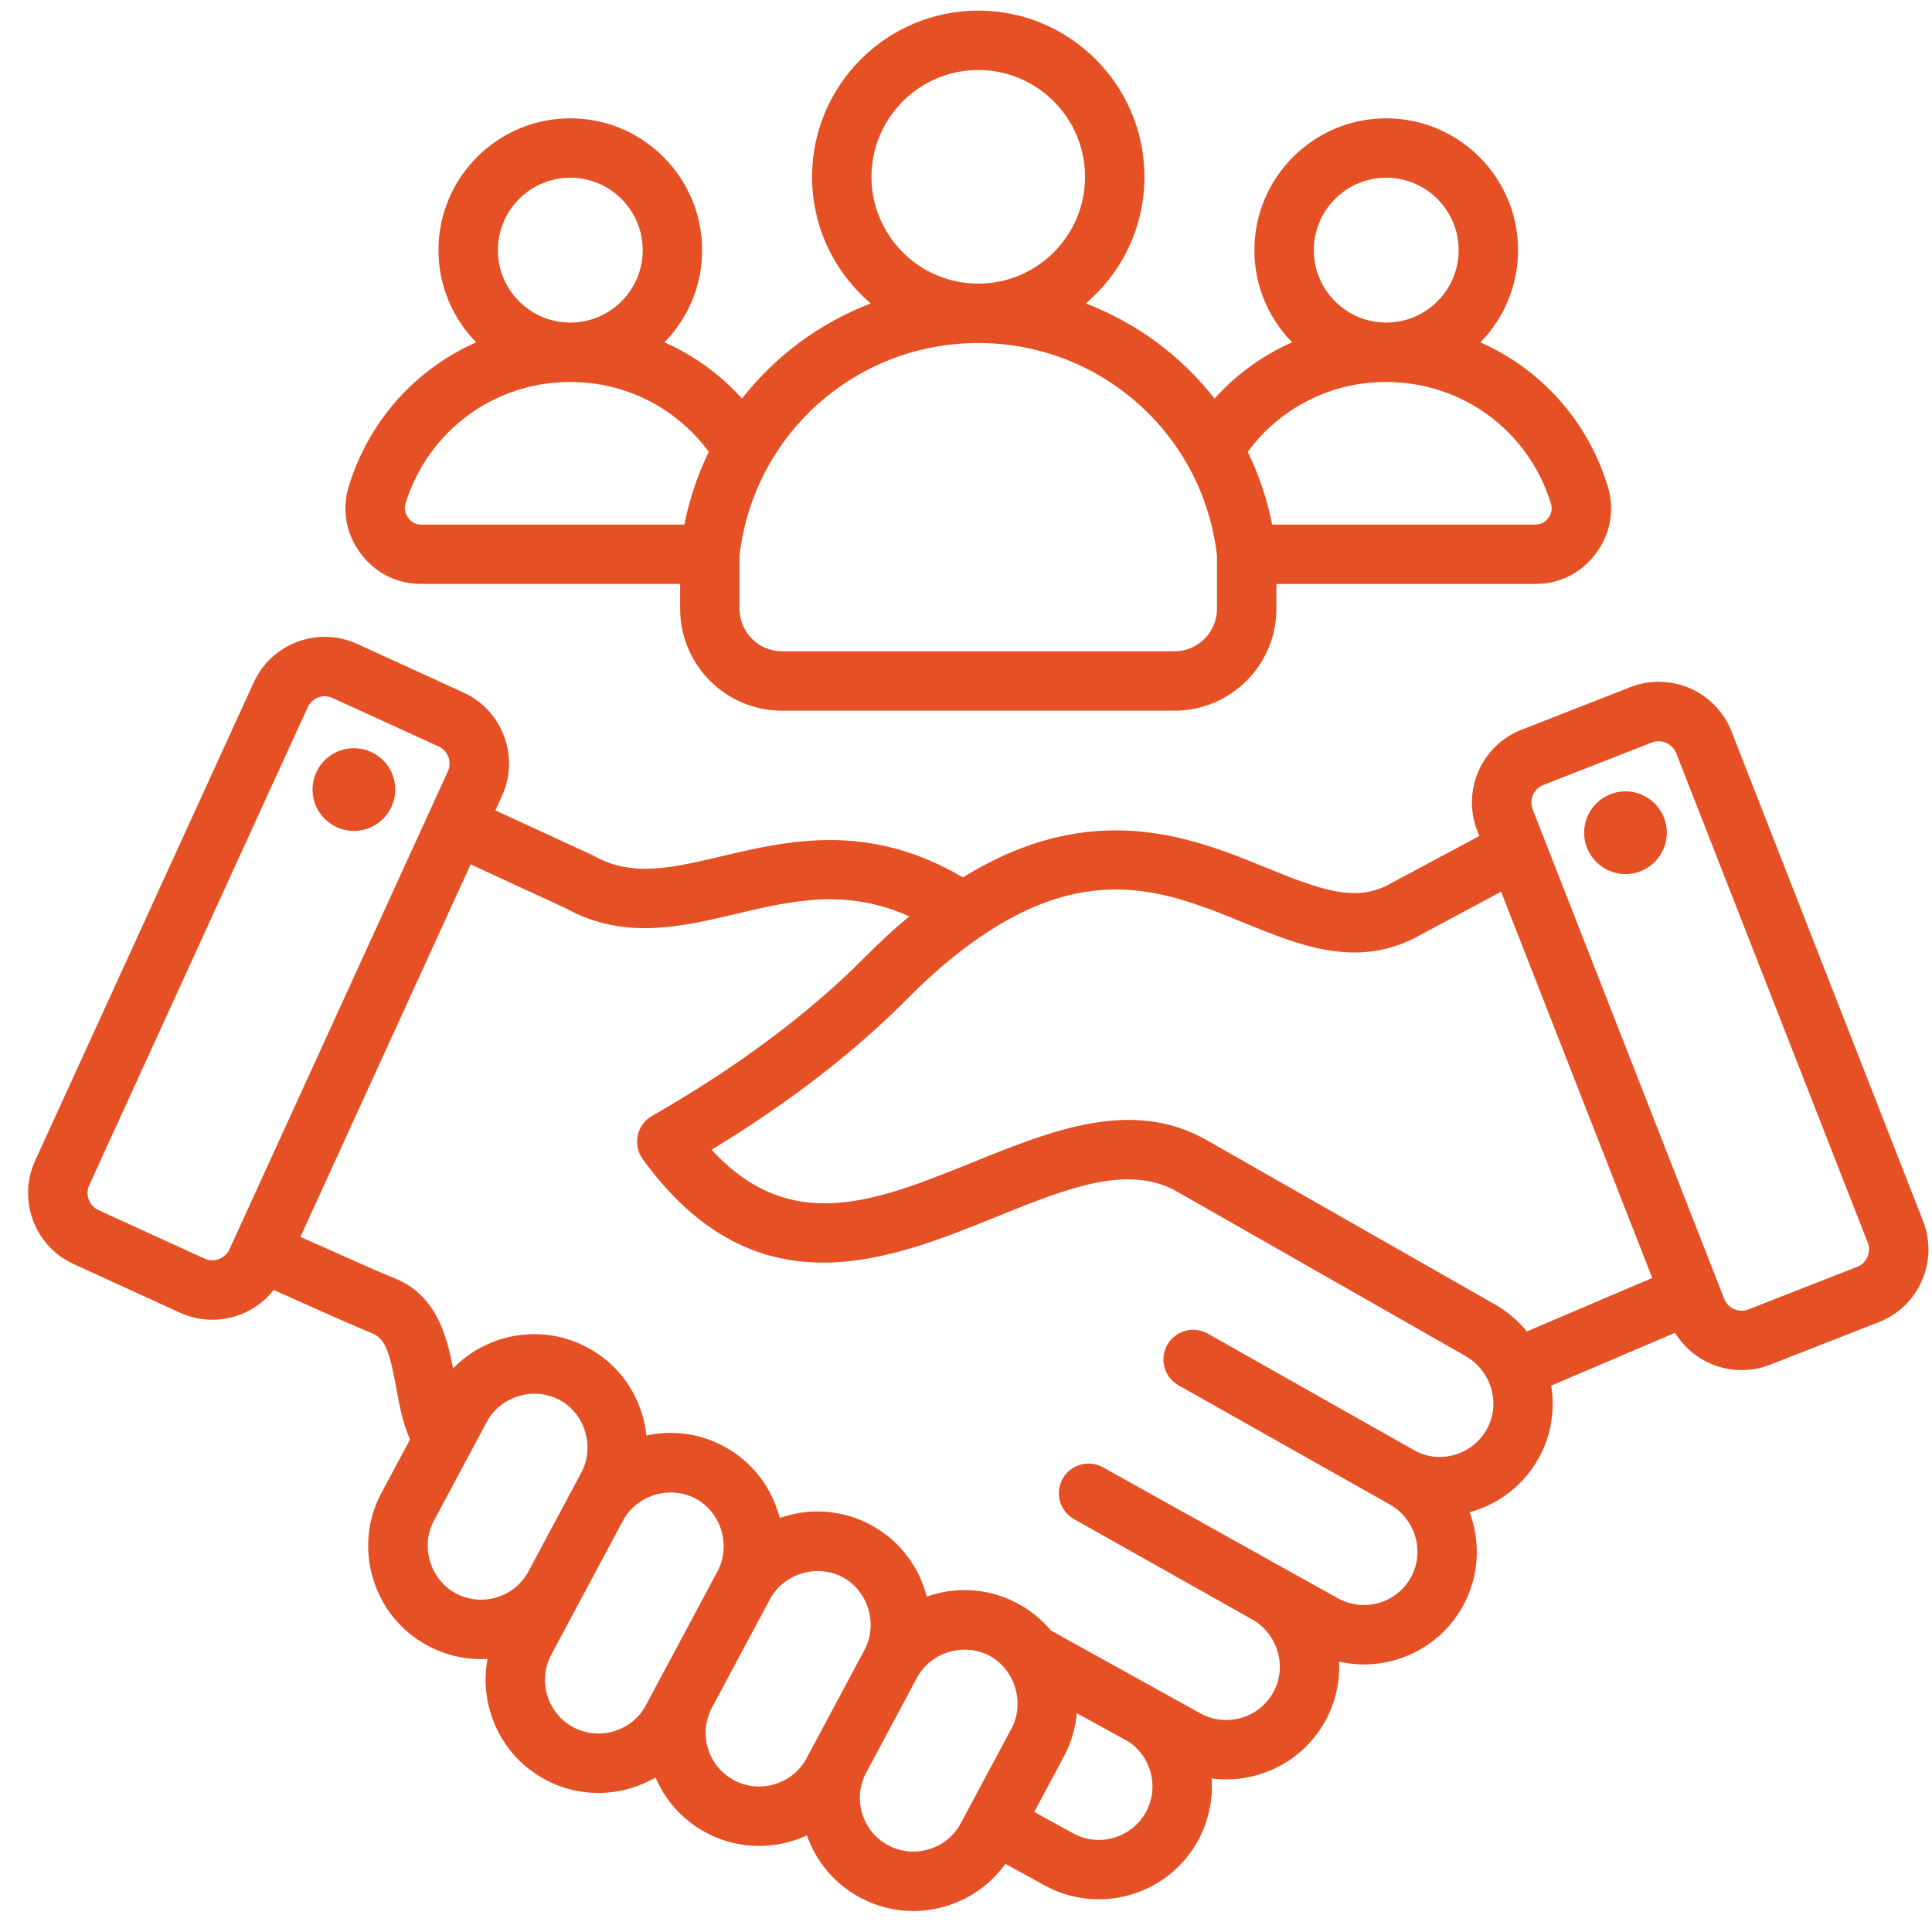 <svg xmlns="http://www.w3.org/2000/svg" width="61" height="61" viewBox="0 0 61 61" fill="none"><g clip-path="url(#clip0_215_187)"><path d="M17.216 56.189C17.216 56.189 17.216 56.189 17.216 56.189V56.189ZM60.679 40.437C60.415 41.041 59.933 41.505 59.322 41.744L55.884 43.09C55.599 43.202 55.295 43.259 54.989 43.259C54.653 43.259 54.318 43.19 54 43.051C53.538 42.85 53.15 42.511 52.887 42.081L48.976 43.749C49.101 44.507 48.984 45.307 48.59 46.023C48.127 46.866 47.359 47.475 46.429 47.739C46.42 47.742 46.41 47.744 46.401 47.747C46.75 48.688 46.708 49.766 46.192 50.704C45.543 51.884 44.32 52.552 43.059 52.552C42.796 52.552 42.534 52.522 42.277 52.463C42.309 53.115 42.16 53.763 41.845 54.334C41.196 55.514 39.973 56.182 38.712 56.182C38.559 56.182 38.405 56.172 38.253 56.152C38.303 56.835 38.153 57.518 37.823 58.119C37.174 59.299 35.95 59.967 34.69 59.967C34.091 59.967 33.501 59.815 32.976 59.526L31.742 58.847C31.288 59.482 30.64 59.949 29.876 60.181C29.538 60.284 29.186 60.336 28.832 60.337C28.248 60.337 27.673 60.192 27.159 59.915C26.34 59.477 25.761 58.763 25.476 57.948C25.324 58.018 25.167 58.078 25.007 58.127C24.669 58.23 24.317 58.282 23.963 58.282C23.384 58.282 22.812 58.141 22.29 57.861C21.548 57.465 21.005 56.841 20.697 56.123C20.456 56.262 20.2 56.373 19.933 56.454C19.595 56.557 19.243 56.61 18.889 56.61C18.305 56.61 17.73 56.465 17.216 56.189C16.378 55.74 15.764 54.99 15.487 54.076C15.317 53.515 15.287 52.934 15.393 52.376C15.323 52.38 15.252 52.384 15.182 52.384C14.598 52.383 14.023 52.239 13.509 51.962C12.671 51.514 12.057 50.764 11.78 49.85C11.503 48.935 11.597 47.97 12.045 47.132L12.946 45.449C12.713 44.929 12.608 44.359 12.507 43.804C12.318 42.769 12.182 42.262 11.747 42.094C11.425 41.969 10.456 41.543 8.642 40.729C8.171 41.327 7.45 41.669 6.704 41.669C6.362 41.669 6.014 41.597 5.684 41.446L2.325 39.911C1.09 39.347 0.545 37.883 1.109 36.648L8.011 21.547C8.575 20.311 10.039 19.766 11.274 20.33L14.633 21.865C15.867 22.43 16.413 23.894 15.849 25.129L15.64 25.586L18.68 26.988C18.702 26.999 18.725 27.01 18.747 27.022C19.956 27.703 21.211 27.407 22.799 27.032C24.869 26.543 27.417 25.942 30.402 27.703C34.506 25.163 37.657 26.448 39.985 27.4C41.678 28.091 42.769 28.488 43.821 27.941L46.707 26.396L46.643 26.231C46.148 24.967 46.774 23.535 48.039 23.041L51.477 21.695C52.742 21.201 54.173 21.827 54.668 23.091L54.668 23.091L60.718 38.553C60.957 39.164 60.943 39.833 60.679 40.437ZM7.242 39.451L14.143 24.349C14.275 24.06 14.143 23.703 13.853 23.57L10.495 22.036C10.425 22.004 10.349 21.986 10.272 21.984C10.195 21.981 10.118 21.994 10.046 22.021C9.973 22.048 9.907 22.088 9.85 22.141C9.794 22.193 9.748 22.256 9.716 22.326L2.814 37.427C2.682 37.717 2.815 38.074 3.105 38.206L6.463 39.741C6.753 39.873 7.109 39.74 7.242 39.451ZM15.682 50.434C16.115 50.302 16.47 50.013 16.682 49.62L18.356 46.49C18.788 45.683 18.471 44.629 17.663 44.199C16.857 43.77 15.805 44.078 15.369 44.893L13.698 48.017C13.265 48.827 13.585 49.877 14.393 50.309C14.79 50.521 15.248 50.565 15.682 50.434ZM20.392 53.841L22.656 49.608C23.088 48.801 22.77 47.746 21.963 47.316C21.162 46.89 20.111 47.193 19.673 48.004L17.405 52.243C17.193 52.639 17.149 53.097 17.281 53.532C17.413 53.967 17.704 54.323 18.1 54.535C18.497 54.747 18.954 54.791 19.389 54.66C19.824 54.528 20.181 54.237 20.392 53.841ZM25.466 55.513L27.297 52.09C27.729 51.282 27.412 50.229 26.604 49.798C25.792 49.366 24.743 49.681 24.31 50.492L22.479 53.915C22.039 54.739 22.35 55.767 23.174 56.208C23.57 56.42 24.028 56.464 24.463 56.332C24.898 56.2 25.254 55.909 25.466 55.513ZM30.335 57.567L31.937 54.572C32.365 53.771 32.047 52.708 31.244 52.28C30.432 51.848 29.384 52.163 28.95 52.974L27.348 55.97C26.908 56.794 27.22 57.822 28.043 58.262C28.44 58.474 28.898 58.518 29.332 58.386C29.767 58.255 30.123 57.964 30.335 57.567ZM35.641 54.995L34.022 54.105C34.014 54.1 34.006 54.094 33.998 54.09C33.956 54.568 33.818 55.033 33.591 55.456L32.654 57.209L33.88 57.883C34.698 58.333 35.73 58.033 36.18 57.215C36.604 56.444 36.359 55.481 35.641 54.995ZM46.267 42.812L37.167 37.625C35.611 36.738 33.675 37.522 31.434 38.429C28.055 39.797 23.85 41.499 20.293 36.598C20.216 36.491 20.162 36.37 20.135 36.241C20.107 36.112 20.108 35.979 20.135 35.85C20.163 35.722 20.217 35.6 20.295 35.494C20.372 35.388 20.472 35.299 20.586 35.234C23.287 33.687 25.557 31.992 27.332 30.198C27.771 29.754 28.23 29.332 28.708 28.932C26.708 28.035 25.01 28.436 23.23 28.856C21.493 29.267 19.697 29.691 17.861 28.676L14.86 27.291L9.485 39.052C10.557 39.533 12.062 40.205 12.425 40.346C13.77 40.868 14.105 42.162 14.303 43.205C14.719 42.777 15.239 42.458 15.829 42.279C16.743 42.002 17.708 42.096 18.546 42.545C19.381 42.99 19.995 43.739 20.273 44.653C20.34 44.872 20.386 45.097 20.41 45.324C21.239 45.144 22.093 45.26 22.846 45.662C23.682 46.107 24.296 46.856 24.574 47.77C24.59 47.823 24.604 47.876 24.618 47.928C24.668 47.911 24.718 47.894 24.769 47.878C25.684 47.601 26.649 47.696 27.487 48.144C28.322 48.589 28.936 49.338 29.214 50.252C29.23 50.305 29.245 50.358 29.258 50.41C29.308 50.393 29.359 50.376 29.41 50.36C30.324 50.083 31.289 50.178 32.127 50.626C32.53 50.84 32.887 51.13 33.179 51.48L37.902 54.098C38.72 54.548 39.752 54.249 40.203 53.431C40.648 52.62 40.345 51.586 39.527 51.126L33.91 47.964C33.802 47.904 33.708 47.823 33.632 47.726C33.556 47.629 33.5 47.518 33.466 47.4C33.433 47.281 33.424 47.157 33.438 47.035C33.453 46.913 33.492 46.795 33.552 46.687C33.613 46.58 33.694 46.486 33.79 46.41C33.887 46.334 33.998 46.278 34.117 46.244C34.235 46.211 34.359 46.202 34.481 46.216C34.604 46.231 34.722 46.27 34.829 46.33L42.249 50.468C43.067 50.918 44.099 50.619 44.549 49.8C44.992 48.996 44.695 47.971 43.889 47.506C43.837 47.48 37.21 43.739 37.21 43.739C36.994 43.617 36.835 43.414 36.768 43.174C36.702 42.935 36.733 42.679 36.855 42.462C36.916 42.355 36.997 42.261 37.094 42.185C37.191 42.109 37.302 42.053 37.42 42.02C37.539 41.987 37.663 41.978 37.785 41.992C37.907 42.008 38.025 42.046 38.133 42.107L44.656 45.792C45.038 46.007 45.486 46.058 45.917 45.936C46.361 45.81 46.727 45.519 46.947 45.119C47.391 44.313 47.086 43.278 46.267 42.812ZM52.167 40.35L47.395 28.154L44.696 29.599C42.81 30.58 41.013 29.846 39.276 29.135C36.902 28.165 34.448 27.162 30.901 29.614C30.158 30.128 29.406 30.768 28.665 31.517C26.984 33.215 24.902 34.822 22.466 36.302C24.974 39.021 27.66 37.934 30.731 36.691C33.198 35.692 35.75 34.659 38.095 35.996L47.196 41.183C47.583 41.403 47.925 41.693 48.207 42.038L52.167 40.35ZM58.972 39.237L52.922 23.775C52.807 23.482 52.453 23.327 52.16 23.441L48.722 24.787C48.425 24.903 48.273 25.252 48.389 25.548L54.439 41.01C54.467 41.082 54.509 41.148 54.563 41.203C54.617 41.258 54.681 41.303 54.751 41.333C54.822 41.364 54.898 41.382 54.975 41.383C55.052 41.385 55.129 41.372 55.2 41.344L58.639 39.998C58.783 39.942 58.898 39.831 58.961 39.686C59.025 39.541 59.029 39.381 58.972 39.237ZM51.322 24.986C50.602 24.986 50.016 25.572 50.016 26.291C50.016 27.011 50.602 27.598 51.322 27.598C52.041 27.598 52.628 27.011 52.628 26.291C52.628 25.572 52.041 24.986 51.322 24.986ZM11.246 23.625C10.526 23.584 9.91 24.136 9.869 24.856C9.829 25.576 10.38 26.192 11.101 26.233C11.821 26.273 12.437 25.721 12.477 25.001C12.518 24.281 11.966 23.665 11.246 23.625ZM11.378 17.463C10.915 16.835 10.787 16.079 11.018 15.334C11.661 13.258 13.147 11.642 15.035 10.809C14.299 10.058 13.844 9.03 13.844 7.898C13.844 5.603 15.711 3.736 18.006 3.736C20.301 3.736 22.168 5.603 22.168 7.898C22.168 9.029 21.713 10.056 20.978 10.807C21.911 11.22 22.745 11.826 23.427 12.584C24.485 11.232 25.89 10.193 27.493 9.58C26.36 8.617 25.64 7.183 25.64 5.583C25.64 2.689 27.994 0.335 30.887 0.335C33.78 0.335 36.134 2.689 36.134 5.583C36.134 7.183 35.414 8.617 34.281 9.58C35.884 10.194 37.289 11.232 38.346 12.584C39.029 11.826 39.863 11.221 40.796 10.808C40.06 10.057 39.606 9.03 39.606 7.898C39.606 5.603 41.473 3.736 43.768 3.736C46.062 3.736 47.93 5.603 47.93 7.898C47.93 9.03 47.475 10.058 46.739 10.809C48.627 11.642 50.114 13.258 50.756 15.334C50.987 16.079 50.859 16.835 50.396 17.463C49.933 18.092 49.248 18.438 48.468 18.438H40.3V19.223C40.3 20.996 38.857 22.438 37.084 22.438H24.69C22.917 22.438 21.474 20.996 21.474 19.223V18.437H13.306C12.525 18.437 11.841 18.091 11.378 17.463ZM43.767 10.185H43.769C45.029 10.184 46.055 9.159 46.055 7.898C46.055 6.637 45.029 5.611 43.768 5.611C42.507 5.611 41.481 6.637 41.481 7.898C41.481 9.159 42.506 10.184 43.767 10.185ZM39.395 14.267C39.75 14.996 40.009 15.767 40.166 16.562H48.468C48.647 16.562 48.781 16.495 48.887 16.351C48.993 16.207 49.018 16.06 48.965 15.889C48.256 13.599 46.168 12.061 43.769 12.06H43.767C42.017 12.06 40.419 12.877 39.395 14.267ZM30.884 8.955H30.889C32.748 8.954 34.259 7.442 34.259 5.583C34.259 3.723 32.746 2.21 30.887 2.21C29.027 2.21 27.515 3.723 27.515 5.583C27.515 7.442 29.026 8.954 30.884 8.955ZM23.349 17.551V19.223C23.349 19.962 23.951 20.563 24.69 20.563H37.084C37.823 20.563 38.424 19.962 38.425 19.223V17.551C37.99 13.717 34.759 10.831 30.889 10.83H30.887L30.884 10.83C27.015 10.831 23.784 13.717 23.349 17.551ZM18.005 10.185H18.007C19.268 10.184 20.293 9.159 20.293 7.898C20.293 6.637 19.267 5.611 18.006 5.611C16.745 5.611 15.719 6.637 15.719 7.898C15.719 9.159 16.745 10.184 18.005 10.185ZM12.887 16.351C12.993 16.495 13.126 16.562 13.305 16.562H21.608C21.765 15.767 22.024 14.995 22.379 14.267C21.355 12.877 19.757 12.06 18.007 12.06H18.005C15.605 12.06 13.517 13.599 12.808 15.888C12.755 16.059 12.78 16.206 12.887 16.351Z" fill="#E55024"></path></g><defs><clipPath id="clip0_215_187"><rect width="60" height="60" fill="white" transform="translate(0.887 0.335)"></rect></clipPath></defs></svg>